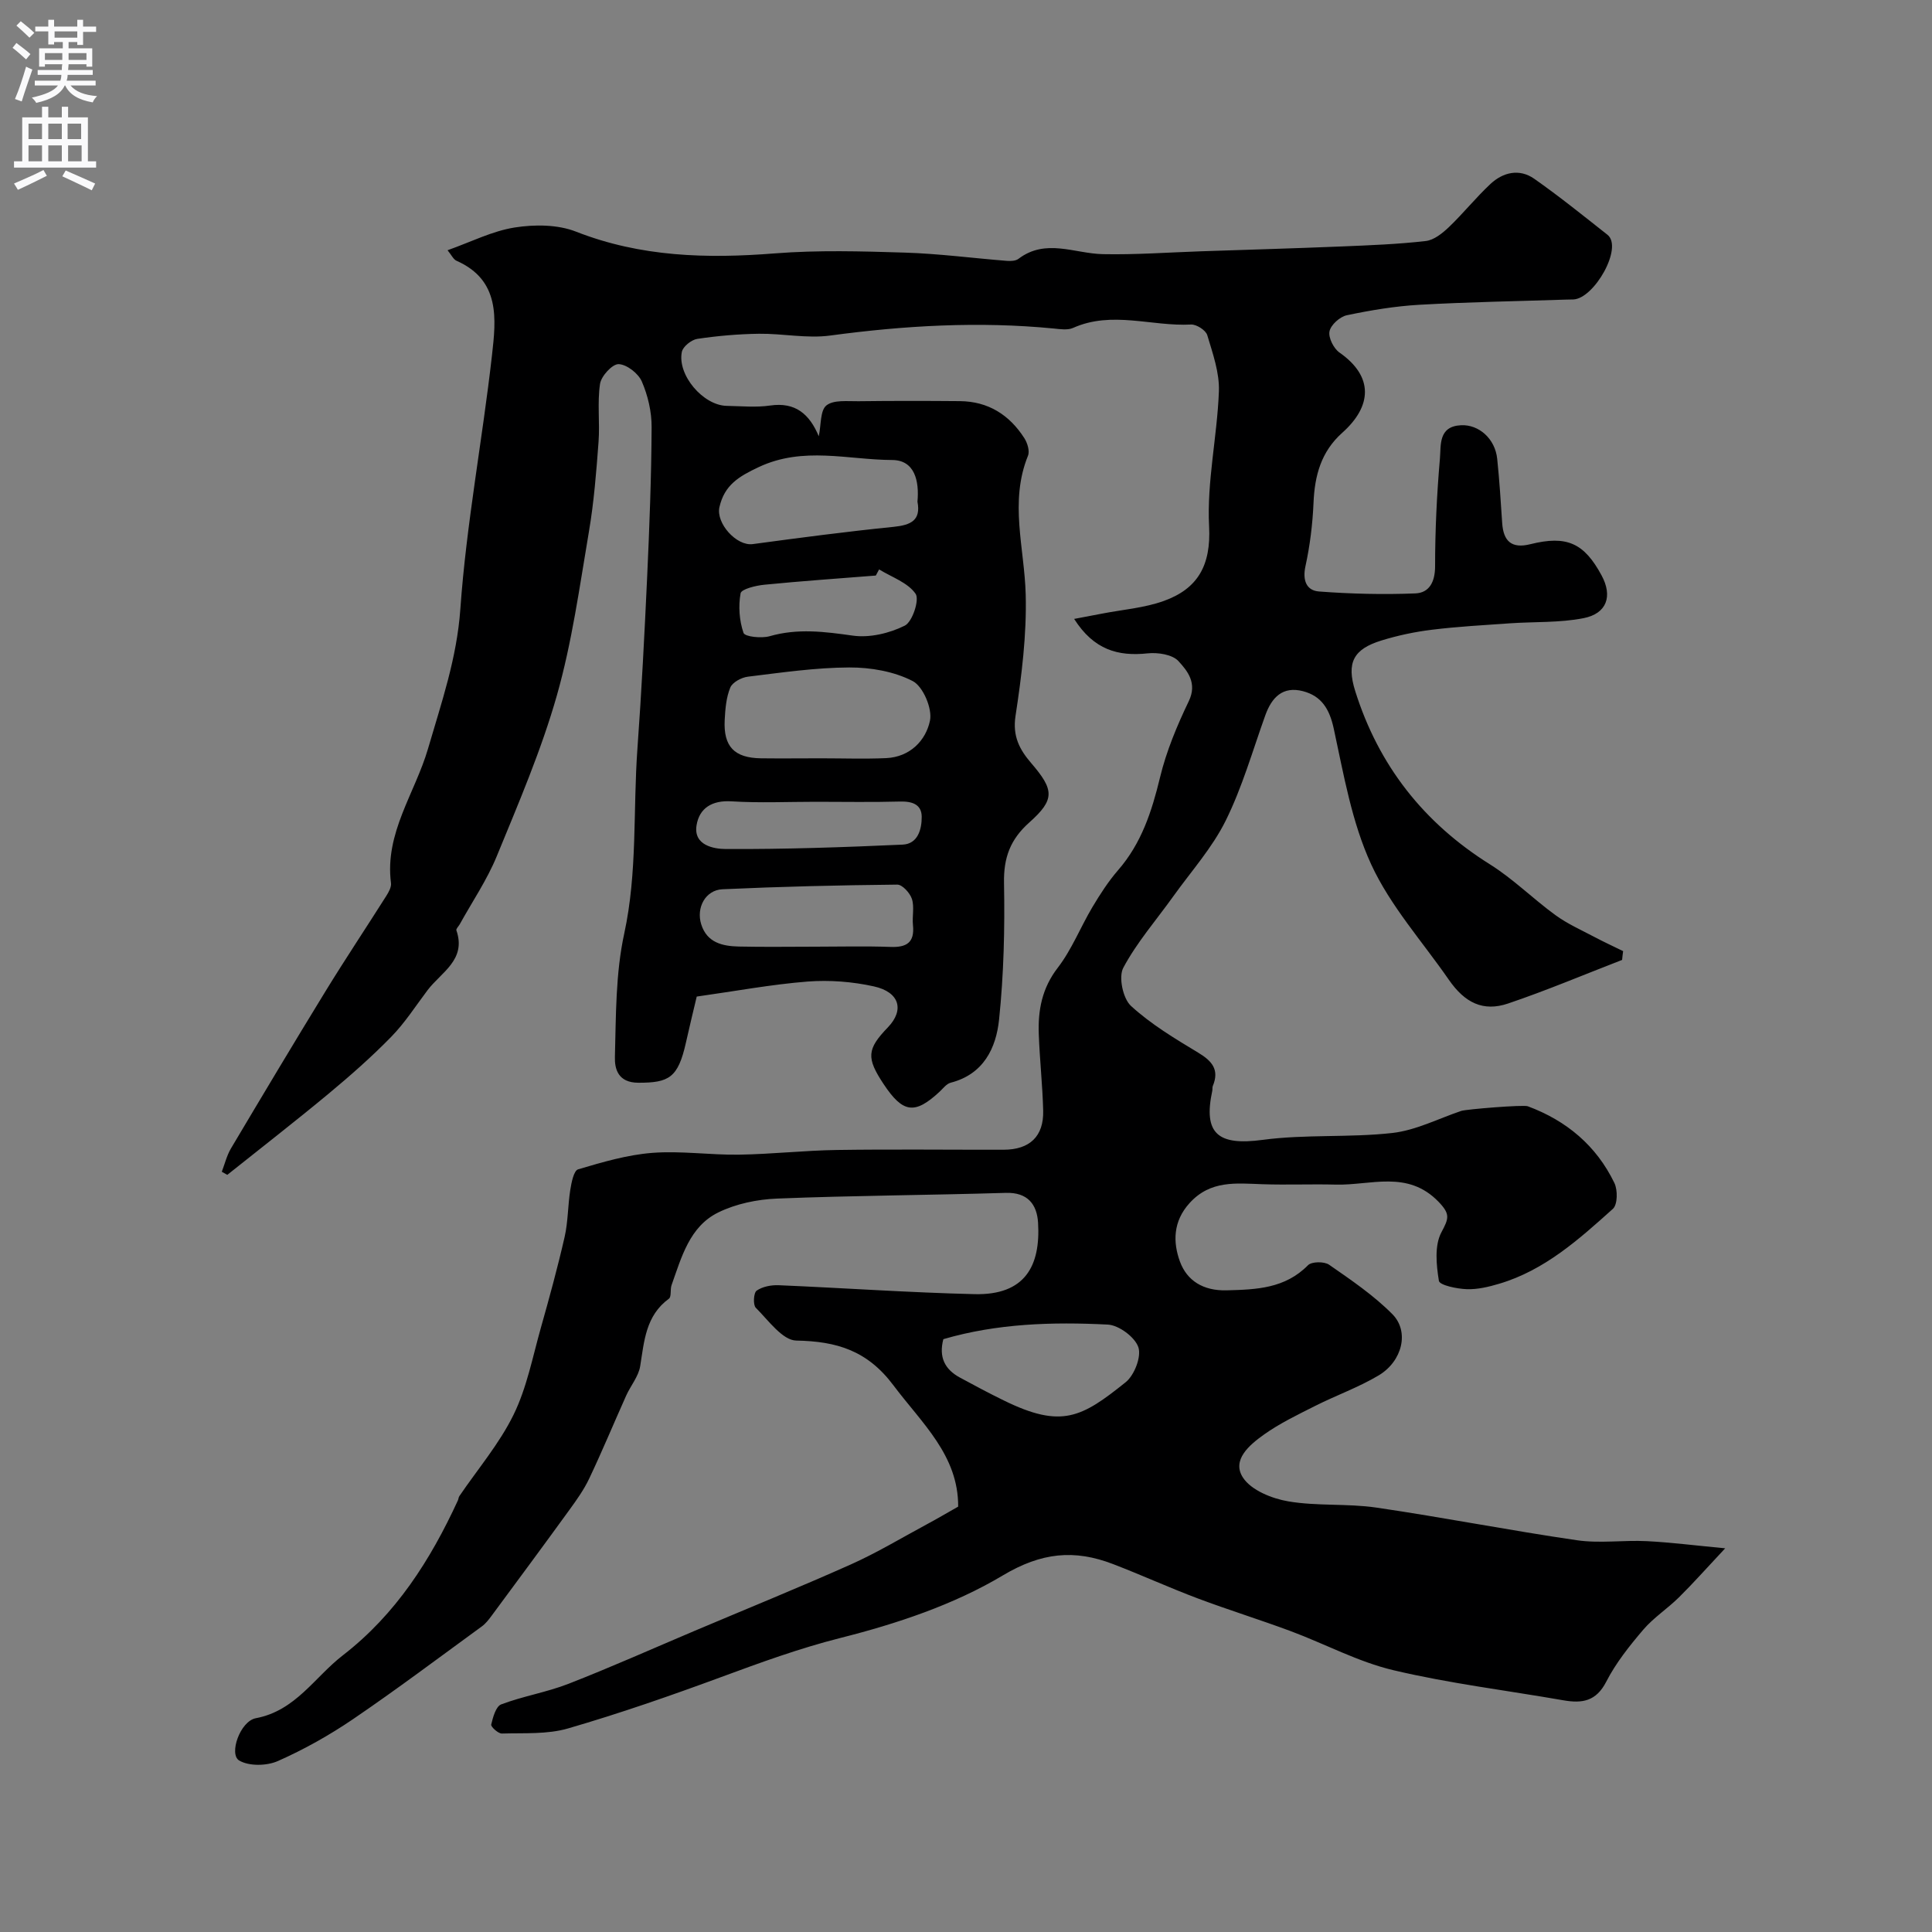 <svg enable-background="new 0 0 400 400" viewBox="0 0 400 400" xmlns="http://www.w3.org/2000/svg"><rect x="0" y="0" width="400" height="400" fill="#808080" stroke="none"/><path d="m335.84 198.74c-7.86 3.04-15.64 6.33-23.62 9.03-5.16 1.74-8.95-.15-12.26-4.93-5.47-7.91-12.12-15.29-16.08-23.9-4.01-8.71-5.68-18.58-7.74-28.08-.88-4.06-2.53-6.76-6.38-7.76-4.17-1.08-6.45 1.26-7.79 4.99-2.63 7.32-4.77 14.9-8.21 21.83-2.79 5.63-7.14 10.48-10.84 15.65-3.51 4.91-7.55 9.53-10.36 14.81-1.01 1.9-.07 6.35 1.59 7.88 4.13 3.79 9.08 6.76 13.92 9.68 2.87 1.73 4.43 3.52 3.03 6.9-.12.29-.04.66-.11.99-1.92 8.93 1.22 11.4 10.41 10.17 8.86-1.19 17.98-.43 26.88-1.43 4.86-.55 9.52-2.97 14.26-4.57 1.01-.34 12.83-1.31 13.77-.96 8.02 2.98 14.2 8.16 17.93 15.88.71 1.46.67 4.47-.3 5.35-7.04 6.33-14.15 12.72-23.53 15.51-2.18.65-4.5 1.21-6.74 1.13-2.03-.07-5.61-.82-5.76-1.72-.54-3.3-.94-7.33.52-10.06 1.54-2.88 1.86-3.76-.59-6.31-6.42-6.65-14.06-3.37-21.28-3.56-5.05-.13-10.11.09-15.16-.08-5.44-.18-10.77-.88-15.1 3.89-3.46 3.8-3.47 8.13-2 12.14 1.45 3.92 4.78 6.06 9.64 5.94 6.22-.16 12.1-.37 16.87-5.2.77-.78 3.37-.8 4.37-.1 4.55 3.16 9.23 6.33 13.1 10.24 3.56 3.59 2.07 9.73-2.84 12.67-4.16 2.48-8.81 4.13-13.15 6.32-3.63 1.83-7.35 3.61-10.64 5.96-2.92 2.09-6.71 5.22-4.3 8.89 1.72 2.62 5.98 4.33 9.37 4.91 5.98 1.02 12.22.41 18.23 1.29 13.88 2.03 27.65 4.74 41.53 6.76 4.73.69 9.66-.05 14.48.19 4.98.25 9.94.89 16.22 1.48-3.94 4.2-6.66 7.28-9.58 10.16-2.36 2.33-5.24 4.19-7.38 6.69-2.85 3.34-5.67 6.88-7.66 10.76-2.1 4.1-5.01 4.53-8.87 3.86-11.74-2.05-23.62-3.49-35.19-6.23-7.33-1.73-14.17-5.45-21.3-8.1-6.37-2.37-12.87-4.38-19.23-6.77-5.9-2.22-11.65-4.85-17.54-7.11-7.98-3.06-14.79-2.44-22.85 2.38-10.15 6.06-21.94 9.98-33.5 12.9-8.51 2.15-16.57 5.09-24.72 8.1-10.47 3.86-21.03 7.54-31.74 10.65-4.32 1.26-9.12.92-13.71 1.06-.76.02-2.32-1.41-2.21-1.86.36-1.52.97-3.77 2.08-4.18 4.53-1.71 9.42-2.5 13.93-4.26 8.79-3.43 17.41-7.28 26.1-10.96 10.8-4.57 21.66-8.98 32.37-13.76 5.36-2.4 10.42-5.45 15.6-8.24 2.13-1.14 4.21-2.37 6.6-3.72.05-10.63-7.51-17.25-13.41-25.12-5.4-7.2-11.72-9.11-20.11-9.26-2.86-.05-5.79-4.21-8.38-6.79-.6-.6-.46-3.09.17-3.54 1.2-.84 3.01-1.19 4.54-1.13 13.53.57 27.06 1.53 40.6 1.85 10.42.24 13.67-5.82 13.13-14.8-.23-3.76-2.13-6.31-6.69-6.17-15.76.48-31.54.55-47.3 1.18-4.13.16-8.55 1.07-12.23 2.88-5.94 2.92-7.6 9.26-9.66 15.04-.32.9.01 2.4-.55 2.81-4.82 3.53-5.11 8.78-5.95 13.99-.35 2.13-1.98 4.03-2.9 6.08-2.56 5.71-4.96 11.5-7.64 17.15-1.09 2.31-2.61 4.44-4.12 6.52-5.32 7.34-10.72 14.63-16.11 21.92-.59.8-1.23 1.62-2.01 2.19-8.85 6.45-17.6 13.03-26.65 19.19-4.91 3.34-10.17 6.29-15.59 8.69-2.29 1.01-5.95 1.09-7.99-.11-2.19-1.28.17-8.14 3.43-8.76 8.25-1.55 12.16-8.5 18.03-13.03 11-8.51 18.11-19.7 23.8-32.04.14-.29.14-.67.32-.92 3.79-5.58 8.27-10.83 11.21-16.83 2.75-5.6 3.95-11.97 5.67-18.05 1.76-6.23 3.47-12.47 4.91-18.78.72-3.17.66-6.51 1.17-9.73.24-1.52.72-3.99 1.62-4.26 5.03-1.49 10.17-3.01 15.36-3.41 5.93-.46 11.96.46 17.94.37 6.77-.1 13.53-.87 20.3-.97 11.5-.17 23-.03 34.5-.05 5.4-.01 8.32-2.77 8.19-8.08-.13-5.27-.72-10.53-.91-15.8-.19-4.98.65-9.55 3.93-13.8 2.91-3.78 4.7-8.4 7.17-12.55 1.59-2.66 3.29-5.31 5.31-7.64 4.85-5.57 6.99-12.17 8.69-19.21 1.31-5.44 3.53-10.74 5.96-15.8 1.79-3.73-.27-6.25-2.16-8.3-1.26-1.36-4.25-1.81-6.35-1.59-6.13.65-11.13-.7-15.23-7.13 2.29-.43 4.02-.75 5.74-1.09 4.3-.84 8.78-1.17 12.85-2.64 7.01-2.53 9.77-7.35 9.35-15.43-.48-9.25 1.68-18.62 2.03-27.96.14-3.86-1.27-7.83-2.41-11.63-.3-1.02-2.24-2.26-3.36-2.2-8.13.43-16.36-2.91-24.42.7-1.12.5-2.65.26-3.96.13-15.51-1.52-30.91-.63-46.33 1.45-4.8.65-9.82-.43-14.73-.37-4.27.06-8.56.43-12.78 1.06-1.21.18-2.97 1.58-3.2 2.69-.98 4.8 4.42 11.09 9.29 11.18 3 .05 6.05.36 8.99-.07 5.23-.76 8.15 1.77 10.07 6.37.5-2.37.27-5.34 1.58-6.39 1.5-1.2 4.36-.84 6.63-.87 7-.09 14-.08 21-.02 5.86.05 10.26 2.84 13.35 7.67.64 1 1.15 2.67.75 3.64-3.88 9.57-.72 19.13-.47 28.72.22 8.37-.84 16.85-2.11 25.16-.64 4.2.86 6.97 3.23 9.73 4.77 5.55 4.99 7.54-.38 12.32-3.93 3.5-5.33 7.27-5.23 12.53.18 9.41-.05 18.89-1.02 28.25-.61 5.9-3.2 11.34-10.01 13.09-.87.22-1.57 1.17-2.29 1.85-5.15 4.79-7.6 4.47-11.6-1.55-3.61-5.44-3.48-7.24.88-11.76 3.44-3.58 2.44-7.3-2.91-8.48-4.44-.98-9.18-1.35-13.72-1-7.49.59-14.92 1.98-22.95 3.11-.71 3-1.51 6.27-2.24 9.55-1.63 7.26-3.49 8.3-9.84 8.29-4.24-.01-4.93-2.9-4.86-5.35.23-8.53.13-17.26 1.93-25.53 2.76-12.71 1.81-25.52 2.73-38.26.86-11.87 1.47-23.77 2.02-35.66.47-10.31.87-20.62.92-30.93.02-3.18-.77-6.55-2.03-9.46-.72-1.67-3.11-3.53-4.8-3.59-1.3-.04-3.61 2.47-3.85 4.09-.59 3.94-.01 8.03-.31 12.03-.46 6.2-.95 12.44-1.99 18.56-1.93 11.37-3.5 22.88-6.64 33.93-3.23 11.35-7.94 22.31-12.44 33.27-2.02 4.92-5.08 9.41-7.67 14.1-.24.42-.79.94-.69 1.24 2.12 6.13-3.16 8.68-5.97 12.4-2.46 3.26-4.69 6.76-7.53 9.66-4.09 4.19-8.52 8.08-13.03 11.83-6.87 5.7-13.92 11.17-20.9 16.74-.38-.21-.76-.42-1.14-.64.62-1.62 1.03-3.36 1.9-4.83 6.48-10.9 12.98-21.79 19.61-32.6 4.07-6.64 8.4-13.12 12.56-19.7.5-.79 1.07-1.82.96-2.65-1.34-10.34 4.97-18.58 7.66-27.79 2.78-9.54 5.98-18.73 6.7-28.95 1.24-17.57 4.57-34.99 6.55-52.53.84-7.46 1.77-15.53-7.34-19.56-.66-.29-1.04-1.19-1.86-2.18 4.86-1.72 9.26-3.98 13.9-4.71 4.12-.65 8.9-.63 12.7.86 13.42 5.26 27.1 5.61 41.18 4.5 8.92-.7 17.95-.44 26.91-.16 7.05.22 14.08 1.15 21.12 1.71.79.06 1.81.02 2.39-.42 5.65-4.29 11.61-1.09 17.48-.97 6.75.14 13.5-.36 20.26-.59 9.77-.33 19.54-.61 29.3-1.01 5.77-.24 11.56-.46 17.29-1.12 1.69-.19 3.44-1.6 4.77-2.86 2.99-2.86 5.59-6.12 8.62-8.95 2.62-2.45 6-3.22 9.05-1.09 5.21 3.65 10.17 7.66 15.17 11.6 3.31 2.6-2.73 13.24-7.07 13.4-.5.02-1 .02-1.5.03-10.12.33-20.26.5-30.37 1.07-5.04.29-10.08 1.13-15.02 2.17-1.43.3-3.31 1.99-3.58 3.33-.27 1.3.86 3.55 2.06 4.39 7.12 4.96 6.75 11.11.58 16.61-4.39 3.92-5.71 8.86-5.95 14.5-.19 4.4-.73 8.83-1.67 13.13-.64 2.94.21 5.03 2.8 5.23 6.62.5 13.3.66 19.93.4 2.89-.11 4.11-2.35 4.11-5.63 0-7.43.36-14.89 1-22.29.24-2.74-.37-6.67 4.37-6.9 3.69-.18 7.06 2.79 7.49 6.96.46 4.42.74 8.85 1.03 13.28.25 3.77 1.94 5.36 5.83 4.39 7.55-1.88 11.14-.25 14.76 6.48 2.3 4.26 1.11 7.89-3.77 8.84-4.96.97-10.15.71-15.23 1.06-5.38.38-10.78.67-16.13 1.33-3.53.43-7.07 1.18-10.47 2.23-5.78 1.79-7.27 4.56-5.42 10.46 4.84 15.4 14.17 27.29 27.92 35.9 4.82 3.02 8.94 7.16 13.57 10.52 2.46 1.79 5.3 3.05 8 4.48 1.96 1.04 3.98 1.97 5.98 2.95-.09.59-.15 1.2-.21 1.82zm-165.82-41.74c4.49 0 8.99.16 13.46-.04 4.91-.23 8.2-3.63 9.06-7.75.52-2.49-1.42-7.08-3.57-8.2-3.86-2-8.72-2.84-13.15-2.82-7 .03-14.01 1.06-20.98 1.91-1.33.16-3.19 1.16-3.64 2.25-.85 2.05-1.04 4.44-1.16 6.71-.28 5.51 1.99 7.86 7.51 7.94 4.16.05 8.31 0 12.47 0zm19.93-53.13c.4-4.32-.58-8.61-5.23-8.63-9.17-.04-18.41-2.87-27.62 1.46-4.15 1.95-7.11 3.72-8.15 8.3-.75 3.33 3.54 8.11 6.91 7.65 9.7-1.31 19.4-2.59 29.14-3.57 3.6-.37 5.7-1.35 4.95-5.21zm5.36 173.39c-.99 3.77.34 6.27 3.41 7.94 3.01 1.63 6.03 3.25 9.11 4.75 11.98 5.88 16.12 3.52 25.22-3.77 1.8-1.44 3.29-5.27 2.64-7.24-.71-2.11-4.05-4.59-6.35-4.7-11.45-.58-22.92-.23-34.03 3.02zm-26.43-81.26c5.15 0 10.31-.14 15.45.05 3.36.13 5.06-.89 4.69-4.5-.19-1.81.32-3.78-.22-5.44-.4-1.23-1.99-2.98-3.04-2.96-12.06.12-24.12.41-36.17.96-3.54.16-5.49 3.82-4.41 7.26 1.19 3.8 4.39 4.52 7.75 4.6 5.32.12 10.64.03 15.95.03zm.02-30c-5.81 0-11.63.27-17.42-.09-4.05-.26-6.7 1.39-7.27 4.98-.66 4.15 3.62 4.88 6.03 4.89 12.21.06 24.43-.36 36.64-.91 3.17-.14 3.97-3.21 3.95-5.78-.02-2.58-2.02-3.21-4.51-3.14-5.8.16-11.61.05-17.42.05zm13.11-48.11c-.23.42-.45.85-.68 1.27-7.69.61-15.39 1.14-23.07 1.9-1.77.17-4.77.9-4.93 1.78-.48 2.65-.27 5.66.61 8.2.28.8 3.72 1.16 5.41.68 5.8-1.67 11.39-.94 17.22-.12 3.48.49 7.57-.48 10.76-2.07 1.58-.79 3.08-5.39 2.23-6.6-1.61-2.32-4.93-3.43-7.55-5.04z" fill="#000001"/><g fill="#fafafb"><path d="m2.6 9.9.8-1c.9.7 1.9 1.4 2.9 2.3l-.9 1.1c-1.1-1-2-1.8-2.8-2.4zm.5 10.6c.9-2.1 1.6-4.3 2.3-6.7.4.2.8.4 1.3.6-.7 2.1-1.5 4.3-2.2 6.6zm.3-15.2.9-.9c1 .8 2 1.6 2.8 2.4l-1 1c-.9-.9-1.8-1.7-2.7-2.5zm12.6-1.2h1.2v1.4h2.7v1.1h-2.7v2.7h-1.2v-.6h-1.8v1.3h4.9v3.8h-1.2v-.5h-3.7c0 .4-.1.9-.1 1.2h5.1v1h-5.2c0 .5-.1.9-.2 1.2h6v1h-5.2c1.1 1.3 2.9 2 5.5 2.2-.4.4-.7.8-.9 1.3-2.9-.5-4.8-1.6-5.7-3.5h-.1c-.8 1.7-2.7 2.9-5.9 3.6-.2-.4-.6-.8-.9-1.1 2.8-.6 4.6-1.4 5.4-2.5h-4.8v-1h5.3c.1-.3.2-.7.2-1.2h-4.9v-1h5c0-.4 0-.8.1-1.2h-3.6v.5h-1.2v-3.8h4.9v-1.3h-1.8v.5h-1.2v-2.7h-2.7v-1h2.7v-1.4h1.2v1.4h4.8zm-6.7 8.3h3.6c0-.4 0-.9 0-1.4h-3.6zm1.9-4.6h4.8v-1.3h-4.7v1.3zm6.7 3.2h-3.7v1.4h3.7v-2.4z"/><path d="m8.7 22.1h1.3v2.2h2.8v-2.2h1.3v2.2h4.1v9.1h1.7v1.3h-17v-1.3h1.7v-9.1h4.1zm.3 13.1.7 1.2c-1.8.9-3.8 1.9-6 2.9-.2-.4-.5-.8-.8-1.3 2.3-1 4.4-1.9 6.1-2.8zm-3.1-6.4h2.8v-3.2h-2.8zm0 4.6h2.8v-3.3h-2.8zm4.1-4.6h2.8v-3.2h-2.8zm0 4.6h2.8v-3.3h-2.8zm3.6 1.9c2.1.9 4.1 1.8 6.1 2.7l-.7 1.4c-2.2-1.1-4.2-2-6.1-2.9zm3.2-9.7h-2.8v3.2h2.8zm-2.7 7.8h2.8v-3.3h-2.8z"/></g></svg>
